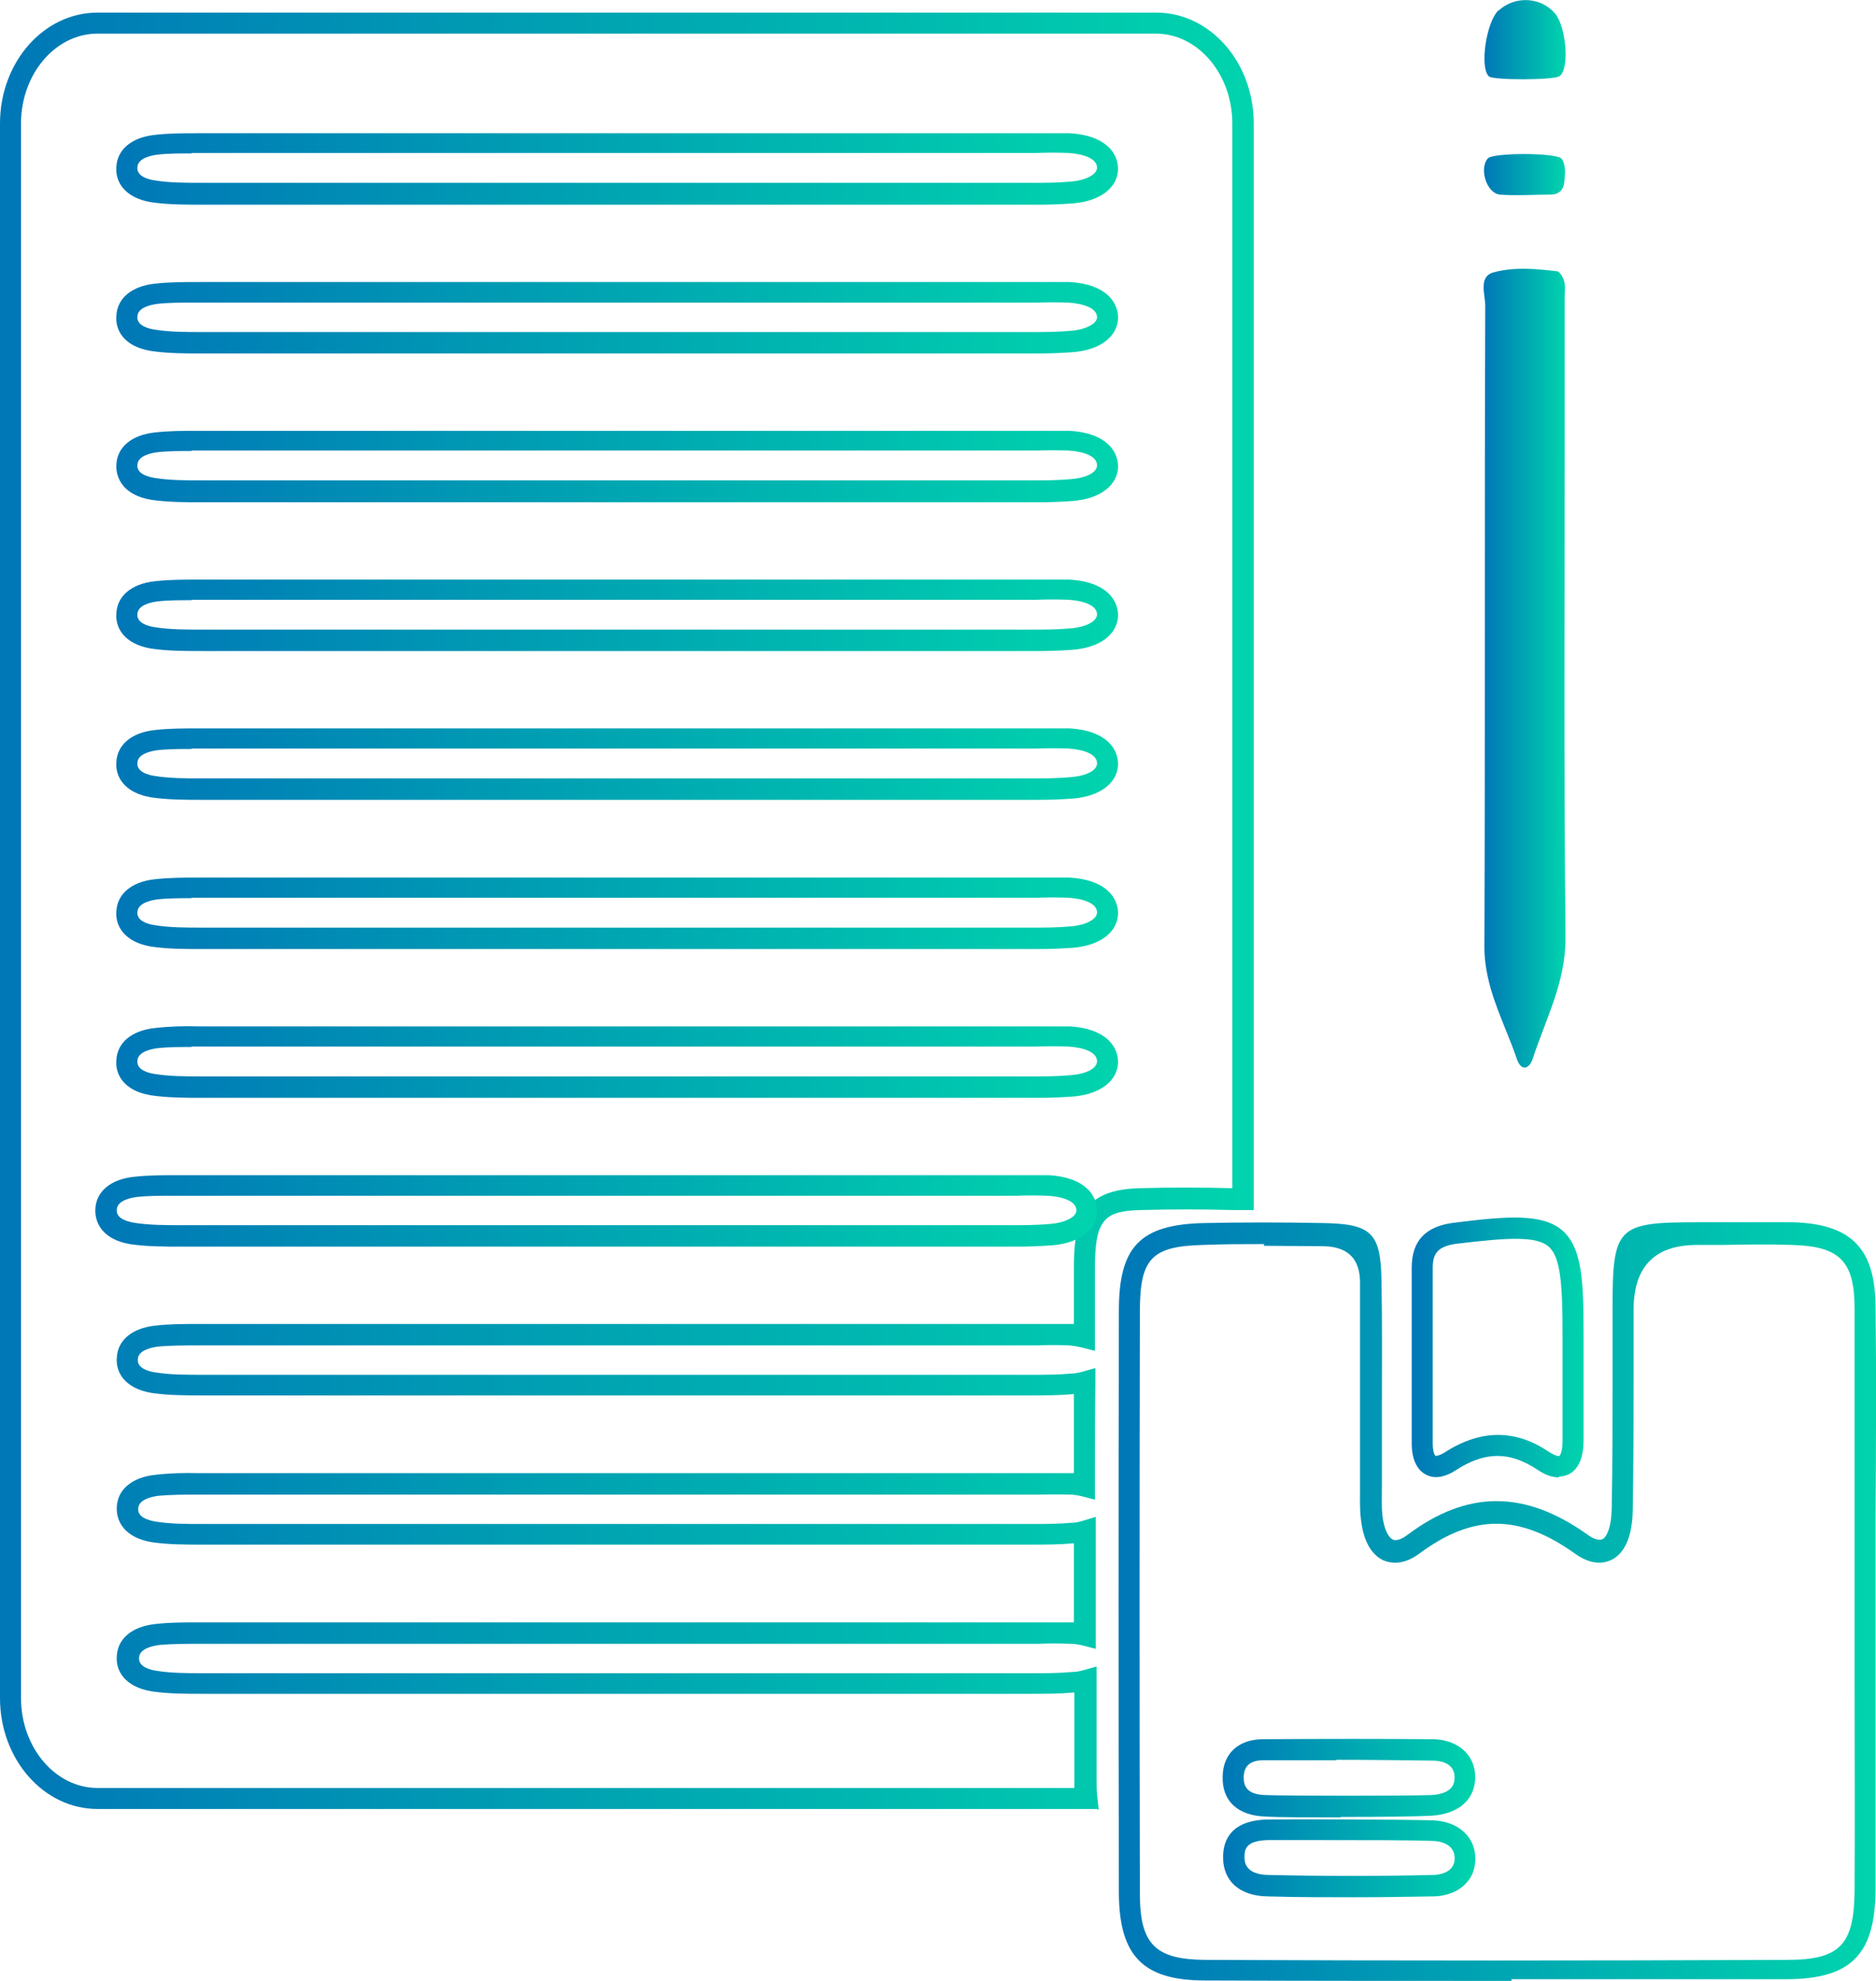 <svg xmlns="http://www.w3.org/2000/svg" xmlns:xlink="http://www.w3.org/1999/xlink" id="Calque_2" data-name="Calque 2" viewBox="0 0 44.65 47.13"><defs><style> .cls-1 { fill: url(#Dégradé_sans_nom_4-15); } .cls-1, .cls-2, .cls-3, .cls-4, .cls-5, .cls-6, .cls-7, .cls-8, .cls-9, .cls-10, .cls-11, .cls-12, .cls-13, .cls-14, .cls-15, .cls-16 { stroke-width: 0px; } .cls-2 { fill: url(#Dégradé_sans_nom_4-14); } .cls-3 { fill: url(#Dégradé_sans_nom_4-13); } .cls-4 { fill: url(#Dégradé_sans_nom_4-10); } .cls-5 { fill: url(#Dégradé_sans_nom_4-11); } .cls-6 { fill: url(#Dégradé_sans_nom_4-16); } .cls-7 { fill: url(#Dégradé_sans_nom_4-12); } .cls-8 { fill: url(#Dégradé_sans_nom_4); } .cls-9 { fill: url(#Dégradé_sans_nom_4-4); } .cls-10 { fill: url(#Dégradé_sans_nom_4-6); } .cls-11 { fill: url(#Dégradé_sans_nom_4-5); } .cls-12 { fill: url(#Dégradé_sans_nom_4-2); } .cls-13 { fill: url(#Dégradé_sans_nom_4-9); } .cls-14 { fill: url(#Dégradé_sans_nom_4-3); } .cls-15 { fill: url(#Dégradé_sans_nom_4-8); } .cls-16 { fill: url(#Dégradé_sans_nom_4-7); } </style><linearGradient id="D&#xE9;grad&#xE9;_sans_nom_4" data-name="D&#xE9;grad&#xE9; sans nom 4" x1="0" y1="21.67" x2="29.84" y2="21.67" gradientUnits="userSpaceOnUse"><stop offset="0" stop-color="#0077b7"></stop><stop offset="1" stop-color="#00d4ad"></stop></linearGradient><linearGradient id="D&#xE9;grad&#xE9;_sans_nom_4-2" data-name="D&#xE9;grad&#xE9; sans nom 4" x1="2.27" y1="28.8" x2="26.12" y2="28.8" xlink:href="#D&#xE9;grad&#xE9;_sans_nom_4"></linearGradient><linearGradient id="D&#xE9;grad&#xE9;_sans_nom_4-3" data-name="D&#xE9;grad&#xE9; sans nom 4" x1="2.77" y1="25.27" x2="26.62" y2="25.27" xlink:href="#D&#xE9;grad&#xE9;_sans_nom_4"></linearGradient><linearGradient id="D&#xE9;grad&#xE9;_sans_nom_4-4" data-name="D&#xE9;grad&#xE9; sans nom 4" x1="2.77" y1="21.72" x2="26.62" y2="21.72" xlink:href="#D&#xE9;grad&#xE9;_sans_nom_4"></linearGradient><linearGradient id="D&#xE9;grad&#xE9;_sans_nom_4-5" data-name="D&#xE9;grad&#xE9; sans nom 4" x1="2.77" y1="18.18" x2="26.62" y2="18.18" xlink:href="#D&#xE9;grad&#xE9;_sans_nom_4"></linearGradient><linearGradient id="D&#xE9;grad&#xE9;_sans_nom_4-6" data-name="D&#xE9;grad&#xE9; sans nom 4" x1="2.77" y1="14.63" x2="26.62" y2="14.63" xlink:href="#D&#xE9;grad&#xE9;_sans_nom_4"></linearGradient><linearGradient id="D&#xE9;grad&#xE9;_sans_nom_4-7" data-name="D&#xE9;grad&#xE9; sans nom 4" x1="2.77" y1="11.09" x2="26.62" y2="11.09" xlink:href="#D&#xE9;grad&#xE9;_sans_nom_4"></linearGradient><linearGradient id="D&#xE9;grad&#xE9;_sans_nom_4-8" data-name="D&#xE9;grad&#xE9; sans nom 4" x1="2.77" y1="7.55" x2="26.62" y2="7.55" xlink:href="#D&#xE9;grad&#xE9;_sans_nom_4"></linearGradient><linearGradient id="D&#xE9;grad&#xE9;_sans_nom_4-9" data-name="D&#xE9;grad&#xE9; sans nom 4" x1="2.77" y1="4.01" x2="26.62" y2="4.01" xlink:href="#D&#xE9;grad&#xE9;_sans_nom_4"></linearGradient><linearGradient id="D&#xE9;grad&#xE9;_sans_nom_4-10" data-name="D&#xE9;grad&#xE9; sans nom 4" x1="26.62" y1="38.11" x2="44.65" y2="38.11" xlink:href="#D&#xE9;grad&#xE9;_sans_nom_4"></linearGradient><linearGradient id="D&#xE9;grad&#xE9;_sans_nom_4-11" data-name="D&#xE9;grad&#xE9; sans nom 4" x1="29.11" y1="42.31" x2="35.12" y2="42.31" xlink:href="#D&#xE9;grad&#xE9;_sans_nom_4"></linearGradient><linearGradient id="D&#xE9;grad&#xE9;_sans_nom_4-12" data-name="D&#xE9;grad&#xE9; sans nom 4" x1="29.12" y1="44.21" x2="35.12" y2="44.21" xlink:href="#D&#xE9;grad&#xE9;_sans_nom_4"></linearGradient><linearGradient id="D&#xE9;grad&#xE9;_sans_nom_4-13" data-name="D&#xE9;grad&#xE9; sans nom 4" x1="33.59" y1="32.07" x2="37.69" y2="32.07" xlink:href="#D&#xE9;grad&#xE9;_sans_nom_4"></linearGradient><linearGradient id="D&#xE9;grad&#xE9;_sans_nom_4-14" data-name="D&#xE9;grad&#xE9; sans nom 4" x1="35.31" y1="15.89" x2="37.27" y2="15.89" xlink:href="#D&#xE9;grad&#xE9;_sans_nom_4"></linearGradient><linearGradient id="D&#xE9;grad&#xE9;_sans_nom_4-15" data-name="D&#xE9;grad&#xE9; sans nom 4" x1="35.33" y1=".94" x2="37.26" y2=".94" xlink:href="#D&#xE9;grad&#xE9;_sans_nom_4"></linearGradient><linearGradient id="D&#xE9;grad&#xE9;_sans_nom_4-16" data-name="D&#xE9;grad&#xE9; sans nom 4" x1="35.33" y1="4.15" x2="37.25" y2="4.15" xlink:href="#D&#xE9;grad&#xE9;_sans_nom_4"></linearGradient></defs><g id="Calque_1-2" data-name="Calque 1"><path class="cls-8" d="M26.11,43.04H2.32c-1.28,0-2.32-1.18-2.32-2.64V2.94C0,1.48,1.04.3,2.32.3h25.2c1.28,0,2.32,1.18,2.32,2.64v25.85h-.25s-.08,0-.13,0c-.04,0-.08,0-.12,0-.73-.02-1.46-.02-2.18,0-.85.02-1.1.2-1.1,1.36v1.99l-.31-.08c-.09-.02-.19-.04-.31-.05-.25-.01-.51-.01-.76,0h-.26s-19.68,0-19.68,0c-.33,0-.68,0-.99.03-.14.02-.46.08-.47.3-.02.22.27.29.4.31.36.06.75.06,1.14.06,3.33,0,6.65,0,9.98,0h9.73c.34,0,.65,0,.97-.03.09,0,.17-.02.25-.04l.32-.09v.33c-.01.82-.01,1.65-.01,2.47v.33l-.31-.08c-.08-.02-.19-.04-.3-.04-.25-.01-.5,0-.76,0h-.26s-19.68,0-19.68,0c-.33,0-.68,0-.99.03-.14.02-.46.08-.47.3-.02.21.24.28.4.31.36.06.75.06,1.14.06,3.33,0,6.65,0,9.98,0h9.73c.34,0,.65,0,.97-.03.09,0,.17-.02.24-.04l.33-.1v3.14l-.31-.08c-.08-.02-.19-.04-.3-.04-.25-.01-.5-.01-.76,0h-.26s-19.68,0-19.68,0c-.33,0-.68,0-.99.03-.14.02-.46.08-.47.3-.02.22.27.29.4.31.36.06.75.06,1.14.06,3.33,0,6.65,0,9.98,0h9.73c.34,0,.65,0,.97-.03.09,0,.17-.02.25-.04l.32-.09v2.67c0,.17,0,.32.02.46l.03.28ZM2.32.8C1.32.8.5,1.76.5,2.94v37.46c0,1.18.82,2.14,1.82,2.14h23.25c0-.08,0-.15,0-.23v-2.04s-.02,0-.03,0c-.34.03-.68.03-1.01.03h-.2s-9.53,0-9.53,0c-3.33,0-6.65,0-9.98,0-.4,0-.82,0-1.22-.06-.64-.11-.85-.5-.82-.84.02-.41.36-.7.91-.76.34-.04.7-.04,1.05-.04h19.94c.27,0,.53,0,.79,0,.03,0,.06,0,.09,0v-1.88s-.01,0-.02,0c-.34.03-.68.03-1.01.03h-.2s-9.53,0-9.53,0c-3.33,0-6.65,0-9.98,0-.4,0-.82,0-1.22-.06-.64-.11-.84-.5-.82-.84.02-.41.36-.7.91-.76.34-.04.7-.05,1.05-.04h19.94c.27,0,.53,0,.79,0,.03,0,.06,0,.09,0,0-.63,0-1.25,0-1.88,0,0-.02,0-.02,0-.34.03-.68.03-1.01.03h-9.73c-3.33,0-6.65,0-9.98,0-.4,0-.82,0-1.22-.06-.64-.11-.85-.5-.82-.84.02-.41.36-.7.91-.76.34-.04.7-.04,1.05-.04h19.94c.27,0,.53,0,.79,0,.03,0,.06,0,.09,0v-1.37c0-1.36.4-1.83,1.58-1.86.72-.02,1.46-.02,2.19,0V2.94c0-1.18-.82-2.14-1.82-2.14H2.32Z"></path><path class="cls-12" d="M24.22,29.66h-.4s-9.53,0-9.53,0c-3.33,0-6.65,0-9.98,0-.4,0-.82,0-1.22-.06-.64-.11-.84-.5-.82-.84.02-.41.36-.7.91-.76.34-.04.7-.04,1.05-.04h19.94c.27,0,.53,0,.79,0,.86.05,1.16.48,1.15.87-.02.44-.43.75-1.08.8h0c-.27.02-.55.03-.82.03ZM4.07,28.45c-.28,0-.56,0-.82.03-.14.02-.46.08-.47.3-.02.21.24.28.4.31.36.06.76.06,1.14.06,3.33,0,6.65,0,9.98,0h9.73c.34,0,.65,0,.97-.03.36-.03.62-.17.62-.32,0-.23-.35-.33-.68-.35-.25-.01-.51-.01-.76,0h-.26s-19.68,0-19.68,0c-.06,0-.11,0-.17,0Z"></path><path class="cls-14" d="M24.72,26.12c-.07,0-.13,0-.2,0h-9.73c-3.33,0-6.65,0-9.98,0-.4,0-.82,0-1.22-.06-.65-.11-.85-.5-.82-.84.02-.41.36-.7.91-.76.34-.04.7-.05,1.05-.04h19.94c.27,0,.53,0,.79,0,.86.05,1.16.48,1.15.87-.02.44-.44.75-1.08.8-.27.02-.55.03-.82.03ZM4.56,24.91c-.28,0-.56,0-.82.03-.14.02-.46.08-.47.3-.02.22.27.29.4.31.36.06.75.06,1.14.06,3.33,0,6.65,0,9.98,0h9.73c.34,0,.65,0,.97-.03h0c.37-.03.62-.16.62-.33,0-.23-.35-.33-.68-.35-.25-.01-.51-.01-.76,0h-.26s-19.68,0-19.68,0c-.06,0-.11,0-.17,0Z"></path><path class="cls-9" d="M24.72,22.58h-.4s-9.53,0-9.53,0c-3.33,0-6.65,0-9.98,0-.4,0-.82,0-1.22-.06-.64-.11-.85-.5-.82-.84.02-.41.36-.7.91-.76.34-.04.7-.04,1.05-.04h19.94c.27,0,.53,0,.79,0,.86.05,1.16.48,1.15.87-.02.44-.44.75-1.08.8h0c-.27.02-.55.03-.82.03ZM4.56,21.37c-.28,0-.56,0-.82.03-.14.02-.46.08-.47.3-.02.22.27.29.4.31.36.06.75.06,1.14.06,3.33,0,6.65,0,9.98,0h9.73c.34,0,.65,0,.97-.03.36-.03.62-.17.62-.33,0-.23-.35-.33-.68-.35-.25-.01-.51-.01-.76,0h-.26s-19.68,0-19.68,0c-.06,0-.11,0-.17,0Z"></path><path class="cls-11" d="M24.72,19.03h-.4s-9.53,0-9.53,0c-3.33,0-6.65,0-9.98,0-.4,0-.82,0-1.22-.06-.64-.11-.85-.5-.82-.84.02-.41.36-.7.91-.76.34-.04.7-.04,1.05-.04h19.94c.27,0,.53,0,.79,0,.86.05,1.16.48,1.15.87-.02.44-.44.75-1.08.8h0c-.27.02-.55.03-.82.03ZM4.56,17.82c-.28,0-.56,0-.82.03-.14.02-.46.08-.47.3-.02.22.27.29.4.31.36.06.75.06,1.14.06,3.33,0,6.65,0,9.98,0h9.73c.34,0,.65,0,.97-.03.37-.03.62-.16.62-.33,0-.23-.35-.33-.68-.35-.25-.01-.51-.01-.76,0h-.26s-19.68,0-19.68,0c-.06,0-.11,0-.17,0Z"></path><path class="cls-10" d="M24.72,15.49h-.4s-9.53,0-9.53,0c-3.33,0-6.65,0-9.98,0-.4,0-.82,0-1.22-.06-.64-.11-.85-.5-.82-.84.02-.41.36-.7.91-.76.34-.04.7-.04,1.05-.04h19.94c.27,0,.53,0,.79,0,.86.05,1.16.48,1.15.87-.02.44-.44.75-1.08.8h0c-.27.02-.55.03-.82.03ZM4.56,14.28c-.28,0-.56,0-.82.03-.14.02-.46.08-.47.3-.02.22.27.29.4.31.36.06.75.06,1.14.06,3.33,0,6.65,0,9.98,0h9.73c.34,0,.65,0,.97-.03.36-.03.62-.17.62-.33,0-.23-.35-.33-.68-.35-.25-.01-.51-.01-.76,0h-.26s-19.68,0-19.68,0c-.06,0-.11,0-.17,0Z"></path><path class="cls-16" d="M24.72,11.95h-.4s-9.53,0-9.53,0c-3.33,0-6.65,0-9.98,0-.4,0-.82,0-1.22-.06-.64-.11-.84-.5-.82-.84.02-.41.36-.7.91-.76.34-.04.7-.04,1.05-.04h19.94c.27,0,.53,0,.79,0,.86.05,1.16.48,1.15.87-.02.44-.44.75-1.08.8h0c-.27.02-.55.03-.82.03ZM4.56,10.73c-.28,0-.56,0-.82.03-.14.02-.46.08-.47.3-.02.21.24.28.4.31.36.06.75.06,1.14.06,3.33,0,6.65,0,9.98,0h9.73c.34,0,.65,0,.97-.03.37-.03.62-.16.62-.33,0-.23-.35-.33-.68-.35-.25-.01-.51-.01-.76,0h-.26s-19.68,0-19.68,0c-.06,0-.11,0-.17,0Z"></path><path class="cls-15" d="M24.72,8.41h-.4s-9.53,0-9.53,0c-3.33,0-6.65,0-9.98,0-.4,0-.82,0-1.22-.06-.65-.11-.85-.5-.82-.84.02-.41.36-.7.91-.76.34-.04.7-.04,1.05-.04h19.94c.27,0,.53,0,.79,0,.86.05,1.16.48,1.15.87-.02.44-.44.75-1.08.8-.27.02-.55.03-.82.03ZM4.56,7.2c-.28,0-.56,0-.82.03-.14.02-.46.08-.47.3-.02.22.27.29.4.31.36.06.75.06,1.14.06,3.33,0,6.65,0,9.98,0h9.73c.34,0,.65,0,.97-.03h0c.36-.03.62-.17.62-.32,0-.23-.35-.33-.68-.35-.25-.01-.5-.01-.76,0h-.26s-19.68,0-19.68,0c-.06,0-.11,0-.17,0Z"></path><path class="cls-13" d="M24.72,4.87h-.4s-9.53,0-9.53,0c-3.33,0-6.65,0-9.98,0-.4,0-.82,0-1.22-.06-.64-.11-.85-.5-.82-.84.02-.41.36-.7.91-.76.34-.04.7-.04,1.05-.04h19.94c.27,0,.53,0,.79,0,.86.05,1.16.48,1.15.87-.02.44-.44.75-1.08.8h0c-.27.02-.55.03-.82.03ZM4.56,3.65c-.28,0-.56,0-.82.03-.14.02-.46.08-.47.3-.02.22.27.29.4.31.36.06.75.06,1.14.06,3.33,0,6.65,0,9.98,0h9.73c.34,0,.65,0,.97-.03.36-.03.62-.17.62-.33,0-.23-.35-.33-.68-.35-.25-.01-.51-.01-.76,0h-.26s-19.68,0-19.68,0c-.06,0-.11,0-.17,0Z"></path><path class="cls-4" d="M35.98,47.13c-2.48,0-4.92,0-7.3-.01-1.47,0-2.04-.58-2.05-2.07-.01-4.62-.01-9.24,0-13.87,0-1.52.51-2.04,2-2.08.95-.02,1.92-.02,2.88,0,1.13.02,1.35.24,1.37,1.35.02,1.06.01,2.13.01,3.19v1.74c0,.23-.01.45.01.66.04.37.16.55.25.59.11.05.27-.05.36-.12,1.42-1.06,2.78-1.06,4.27,0,.15.11.28.15.36.11.1-.05.21-.27.22-.72.02-1.11.02-2.21.02-3.32,0-.49,0-.97,0-1.46,0-1.93.11-2.04,2.01-2.04h.62c.55,0,1.1,0,1.66,0,1.39.04,1.96.62,1.97,2.01.02,1.67.01,3.35,0,5.02v2.03s0,1.89,0,1.89c0,1.64,0,3.28,0,4.92-.01,1.55-.58,2.13-2.1,2.14-2.21,0-4.41,0-6.57,0ZM30.09,29.6c-.49,0-.97,0-1.45.02-1.23.03-1.51.32-1.51,1.58-.01,4.62-.01,9.24,0,13.86,0,1.2.37,1.56,1.55,1.57,4.44.02,9.11.02,13.86,0,1.25,0,1.59-.36,1.6-1.64.01-1.64,0-3.28,0-4.92v-1.89s0-2.03,0-2.03c0-1.67,0-3.34,0-5.02,0-1.13-.36-1.48-1.49-1.51-.55-.02-1.09-.01-1.64,0h-.62q-1.51,0-1.51,1.55c0,.49,0,.97,0,1.46,0,1.11,0,2.22-.02,3.33-.02.75-.28,1.04-.5,1.15-.18.09-.48.14-.88-.15-1.32-.94-2.42-.94-3.68-.01-.38.29-.68.25-.86.18-.21-.09-.48-.34-.55-.99-.03-.25-.02-.49-.02-.72v-1.74c0-1.06,0-2.12,0-3.18q-.01-.84-.88-.85c-.47,0-.94-.01-1.41-.01Z"></path><path class="cls-5" d="M31.91,43.24c-.76,0-1.48,0-1.79-.02-.66-.02-1.04-.37-1.02-.96.01-.54.38-.88.96-.88,1.49-.01,2.82-.01,4.05,0,.58.01.98.36,1,.86.02.56-.38.92-1.04.96-.36.02-1.29.03-2.16.03ZM31.81,41.88c-.55,0-1.13,0-1.74,0-.46,0-.46.3-.47.39,0,.22.06.43.54.44.65.02,3.25.02,3.91,0h0c.58-.03.57-.33.57-.44-.01-.35-.39-.38-.51-.38-.73-.01-1.5-.02-2.3-.02Z"></path><path class="cls-7" d="M32.22,45.14c-.67,0-1.35,0-2.05-.02-.66-.01-1.06-.36-1.06-.93,0-.4.18-.88,1.06-.9h0c.64-.01,3.26,0,3.93.02.57.02.97.35,1.01.83.02.26-.05.49-.21.66-.18.2-.47.32-.81.32-.61.01-1.24.02-1.88.02ZM31.38,43.78c-.52,0-.97,0-1.19,0h0c-.53.01-.57.21-.57.4,0,.1,0,.42.57.43,1.35.03,2.66.03,3.9,0,.2,0,.36-.06.45-.16.06-.07.09-.16.08-.28-.03-.32-.38-.37-.53-.37-.44-.02-1.71-.02-2.71-.02Z"></path><path class="cls-3" d="M37.1,35.15c-.16,0-.33-.06-.52-.19-.65-.43-1.24-.43-1.93.02-.34.22-.58.18-.72.1-.15-.08-.33-.28-.33-.74,0-1.39,0-2.78,0-4.18,0-.64.33-.99,1.02-1.07,1.28-.16,2.1-.22,2.57.19.47.42.5,1.21.5,2.48v2.5c0,.42-.12.69-.34.81-.08.04-.16.06-.24.06ZM35.65,34.14c.41,0,.81.13,1.21.4.16.1.23.11.25.1.02,0,.08-.1.08-.37v-2.28s0,0,0,0v-.23c0-1.23-.05-1.85-.33-2.1-.29-.25-.93-.22-2.18-.07-.48.06-.58.25-.58.58,0,1.39,0,2.78,0,4.17,0,.21.05.29.07.3,0,0,.08,0,.21-.08.43-.28.86-.42,1.27-.42Z"></path><path class="cls-2" d="M37.09,6.46c.21.21.15.42.15.62,0,1.14,0,2.28,0,3.43,0,3.93-.02,7.86.02,11.79.01,1.06-.47,1.94-.78,2.89-.08.24-.27.32-.38,0-.3-.88-.78-1.7-.77-2.69.02-5.07,0-10.15.02-15.22,0-.28-.17-.7.2-.8.51-.14,1.06-.08,1.55-.02Z"></path><path class="cls-1" d="M35.67.25c.39-.36,1.01-.32,1.34.07.27.32.35,1.32.11,1.49-.13.1-1.57.1-1.68.01-.23-.2-.07-1.3.23-1.58Z"></path><path class="cls-6" d="M37.16,3.76c.12.18.09.38.07.58-.02.19-.14.29-.33.29-.4,0-.8.03-1.2,0-.32-.03-.5-.62-.29-.86.12-.14,1.6-.14,1.75,0Z"></path></g></svg>